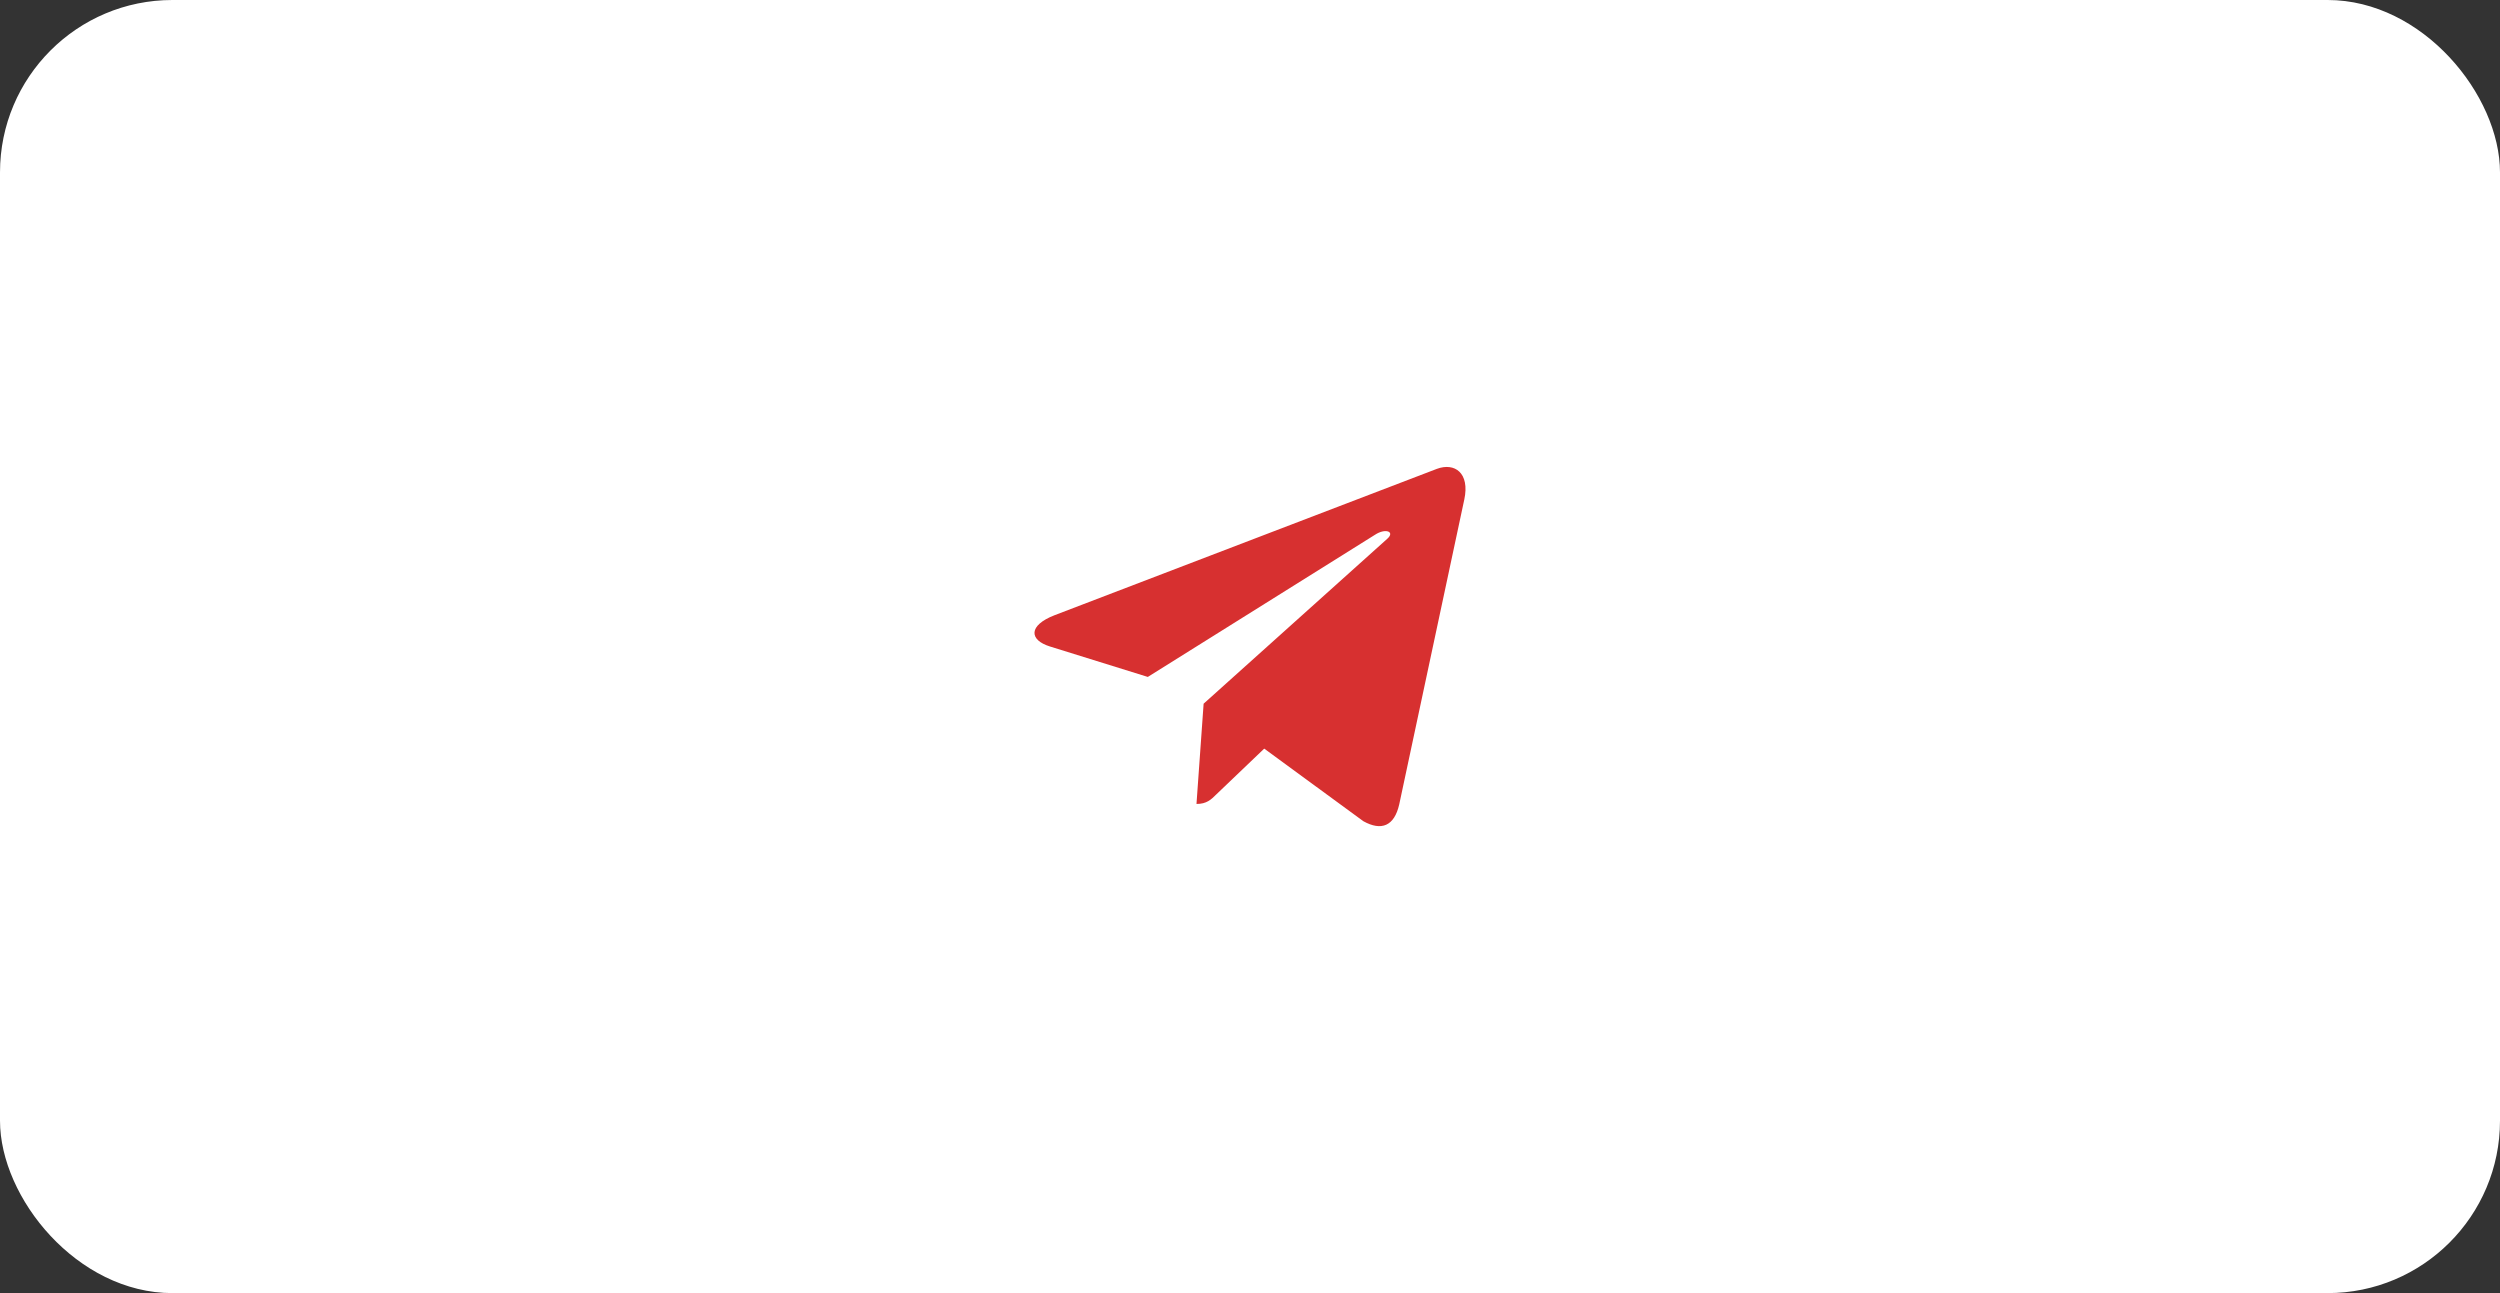 <?xml version="1.0" encoding="UTF-8"?> <svg xmlns="http://www.w3.org/2000/svg" width="145" height="75" viewBox="0 0 145 75" fill="none"><rect x="0" y="0" width="145" height="75" fill="#333333" stroke="none"/><rect width="145" height="75" rx="10" fill="white"></rect><g clip-path="url(#clip0_1221_263)"><path d="M69.81 40.814L69.396 46.63C69.988 46.63 70.244 46.376 70.551 46.071L73.325 43.42L79.073 47.629C80.127 48.217 80.87 47.907 81.154 46.66L84.927 28.98L84.928 28.979C85.263 27.421 84.365 26.812 83.338 27.194L61.161 35.684C59.647 36.272 59.67 37.116 60.903 37.498L66.573 39.262L79.743 31.021C80.363 30.61 80.926 30.838 80.463 31.248L69.81 40.814Z" fill="#D73030"></path></g><defs><clipPath id="clip0_1221_263"><rect width="25" height="25" fill="white" transform="translate(60 25)"></rect></clipPath></defs></svg> 